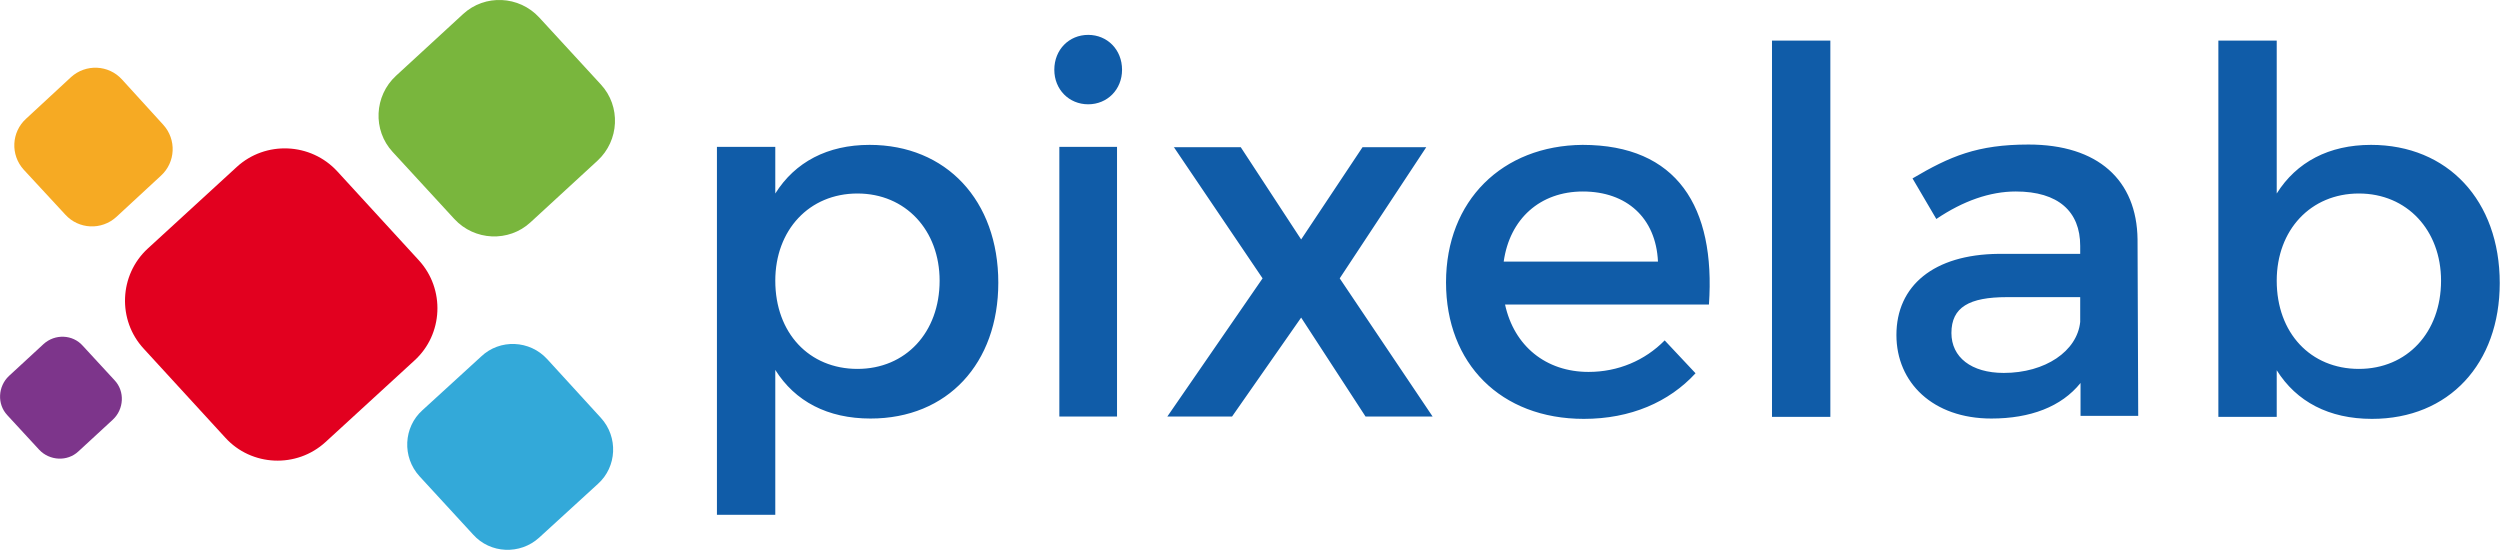<svg id="Camada_1" xmlns="http://www.w3.org/2000/svg" viewBox="0 0 745.3 164" width="2500" height="550"><style>.st0,.st1,.st2,.st3,.st4,.st5{fill-rule:evenodd;clip-rule:evenodd;fill:#e2001f}.st1,.st2,.st3,.st4,.st5{fill:#f6aa23}.st2,.st3,.st4,.st5{fill:#79b63d}.st3,.st4,.st5{fill:#33a9d9}.st4,.st5{fill:#7d358b}.st5{fill:#105ca8}</style><path class="st0" d="M100.5 51.1l24.3 26.5c7.9 8.6 7.3 22.1-1.3 29.9L97 131.8c-8.6 7.9-22.1 7.3-29.9-1.3L42.8 104c-7.9-8.5-7.4-22 1.2-29.9l26.5-24.3c8.6-7.9 22.1-7.3 30 1.3z"/><path class="st1" d="M36.3 23.7l12.3 13.5c4 4.4 3.7 11.2-.7 15.2L34.6 64.7c-4.4 4-11.2 3.7-15.2-.7L7 50.6c-4-4.4-3.7-11.2.7-15.2L21.1 23c4.4-4 11.2-3.7 15.2.7z"/><path class="st2" d="M160.7 5.2l18.4 20c6 6.5 5.5 16.7-1 22.7l-20 18.4c-6.5 6-16.7 5.5-22.7-1l-18.4-20c-6-6.5-5.5-16.7 1-22.7l20-18.4c6.5-6 16.7-5.5 22.7 1z"/><path class="st3" d="M163.1 107.1l16 17.5c5.2 5.7 4.8 14.6-.9 19.7l-17.5 16c-5.7 5.2-14.6 4.8-19.7-.9L125 142c-5.2-5.7-4.8-14.6.9-19.7l17.5-16c5.6-5.3 14.5-4.9 19.7.8z"/><path class="st4" d="M24.6 103.1l9.5 10.3c3.1 3.3 2.8 8.6-.5 11.7l-10.3 9.5c-3.3 3.1-8.6 2.8-11.7-.5l-9.5-10.3c-3.1-3.3-2.8-8.6.5-11.7l10.3-9.5c3.4-3.1 8.7-2.9 11.7.5z"/><path class="st5" d="M259.2 43.2c-12.5 0-22.2 5.1-28.1 14.5V43.8h-17.4v109.7h17.4v-43.2c5.9 9.4 15.6 14.5 28.4 14.5 23 0 38.1-16.5 38.1-40.5 0-24.5-15.5-41.1-38.4-41.1zm-3.6 66.8c-14.4 0-24.5-10.7-24.5-26.3 0-15.1 10.1-26 24.5-26s24.5 11 24.5 26c0 15.4-10.1 26.3-24.5 26.3zm68.8-99.6c-5.7 0-10.1 4.4-10.1 10.4 0 5.9 4.4 10.3 10.1 10.3 5.7 0 10.1-4.4 10.1-10.3 0-6-4.4-10.4-10.1-10.4zm-8.6 33.4v80.4H333V43.8h-17.2zm34.1 0L376.4 83 348 124.2h19.3l20.6-29.5 19.2 29.5h20L399.4 83l25.8-39.1h-19l-18.3 27.5-18-27.5h-20v-.1zm121.9-.6c-23.9.2-40.7 16.6-40.7 41 0 24.2 16.3 40.7 41.1 40.7 13.9 0 25.4-5 33.3-13.6l-9.2-9.8c-5.9 6-13.9 9.4-22.7 9.4-12.7 0-22.2-7.7-24.9-20.1h60.8c2-29.1-9.5-47.6-37.7-47.6zM448.3 78c1.8-12.8 10.9-20.9 23.6-20.9 13.1 0 21.8 7.9 22.4 20.9h-46zm80-65.9v112.2h17.4V12.1h-17.4zm109.2 112.1l-.2-52.8c-.2-17.7-11.8-28.3-32.5-28.3-15.3 0-23.4 3.5-34.6 10.1l7.1 12.1c8-5.4 16-8.2 23.7-8.2 12.7 0 19.2 6 19.2 16.2v2.4h-24.4c-19.3.2-30.4 9.5-30.4 24.2 0 14.2 10.9 24.9 28.3 24.9 11.6 0 20.9-3.5 26.6-10.6v9.8h17.2v.2zm-40.1-13c-9.7 0-15.6-4.7-15.6-11.9 0-7.7 5.3-10.7 16.6-10.7h21.8V96c-.9 8.7-10.4 15.2-22.8 15.2zm109.5-68c-12.5 0-22.2 5.1-28.1 14.5V12.1h-17.4v112.2h17.4v-13.9c5.9 9.4 15.6 14.5 28.4 14.5 23 0 38.1-16.5 38.1-40.5 0-24.6-15.5-41.2-38.4-41.2zm-3.6 66.8c-14.4 0-24.5-10.7-24.5-26.3 0-15.1 10.1-26 24.5-26s24.5 11 24.5 26c0 15.4-10.1 26.3-24.5 26.3z"/></svg>